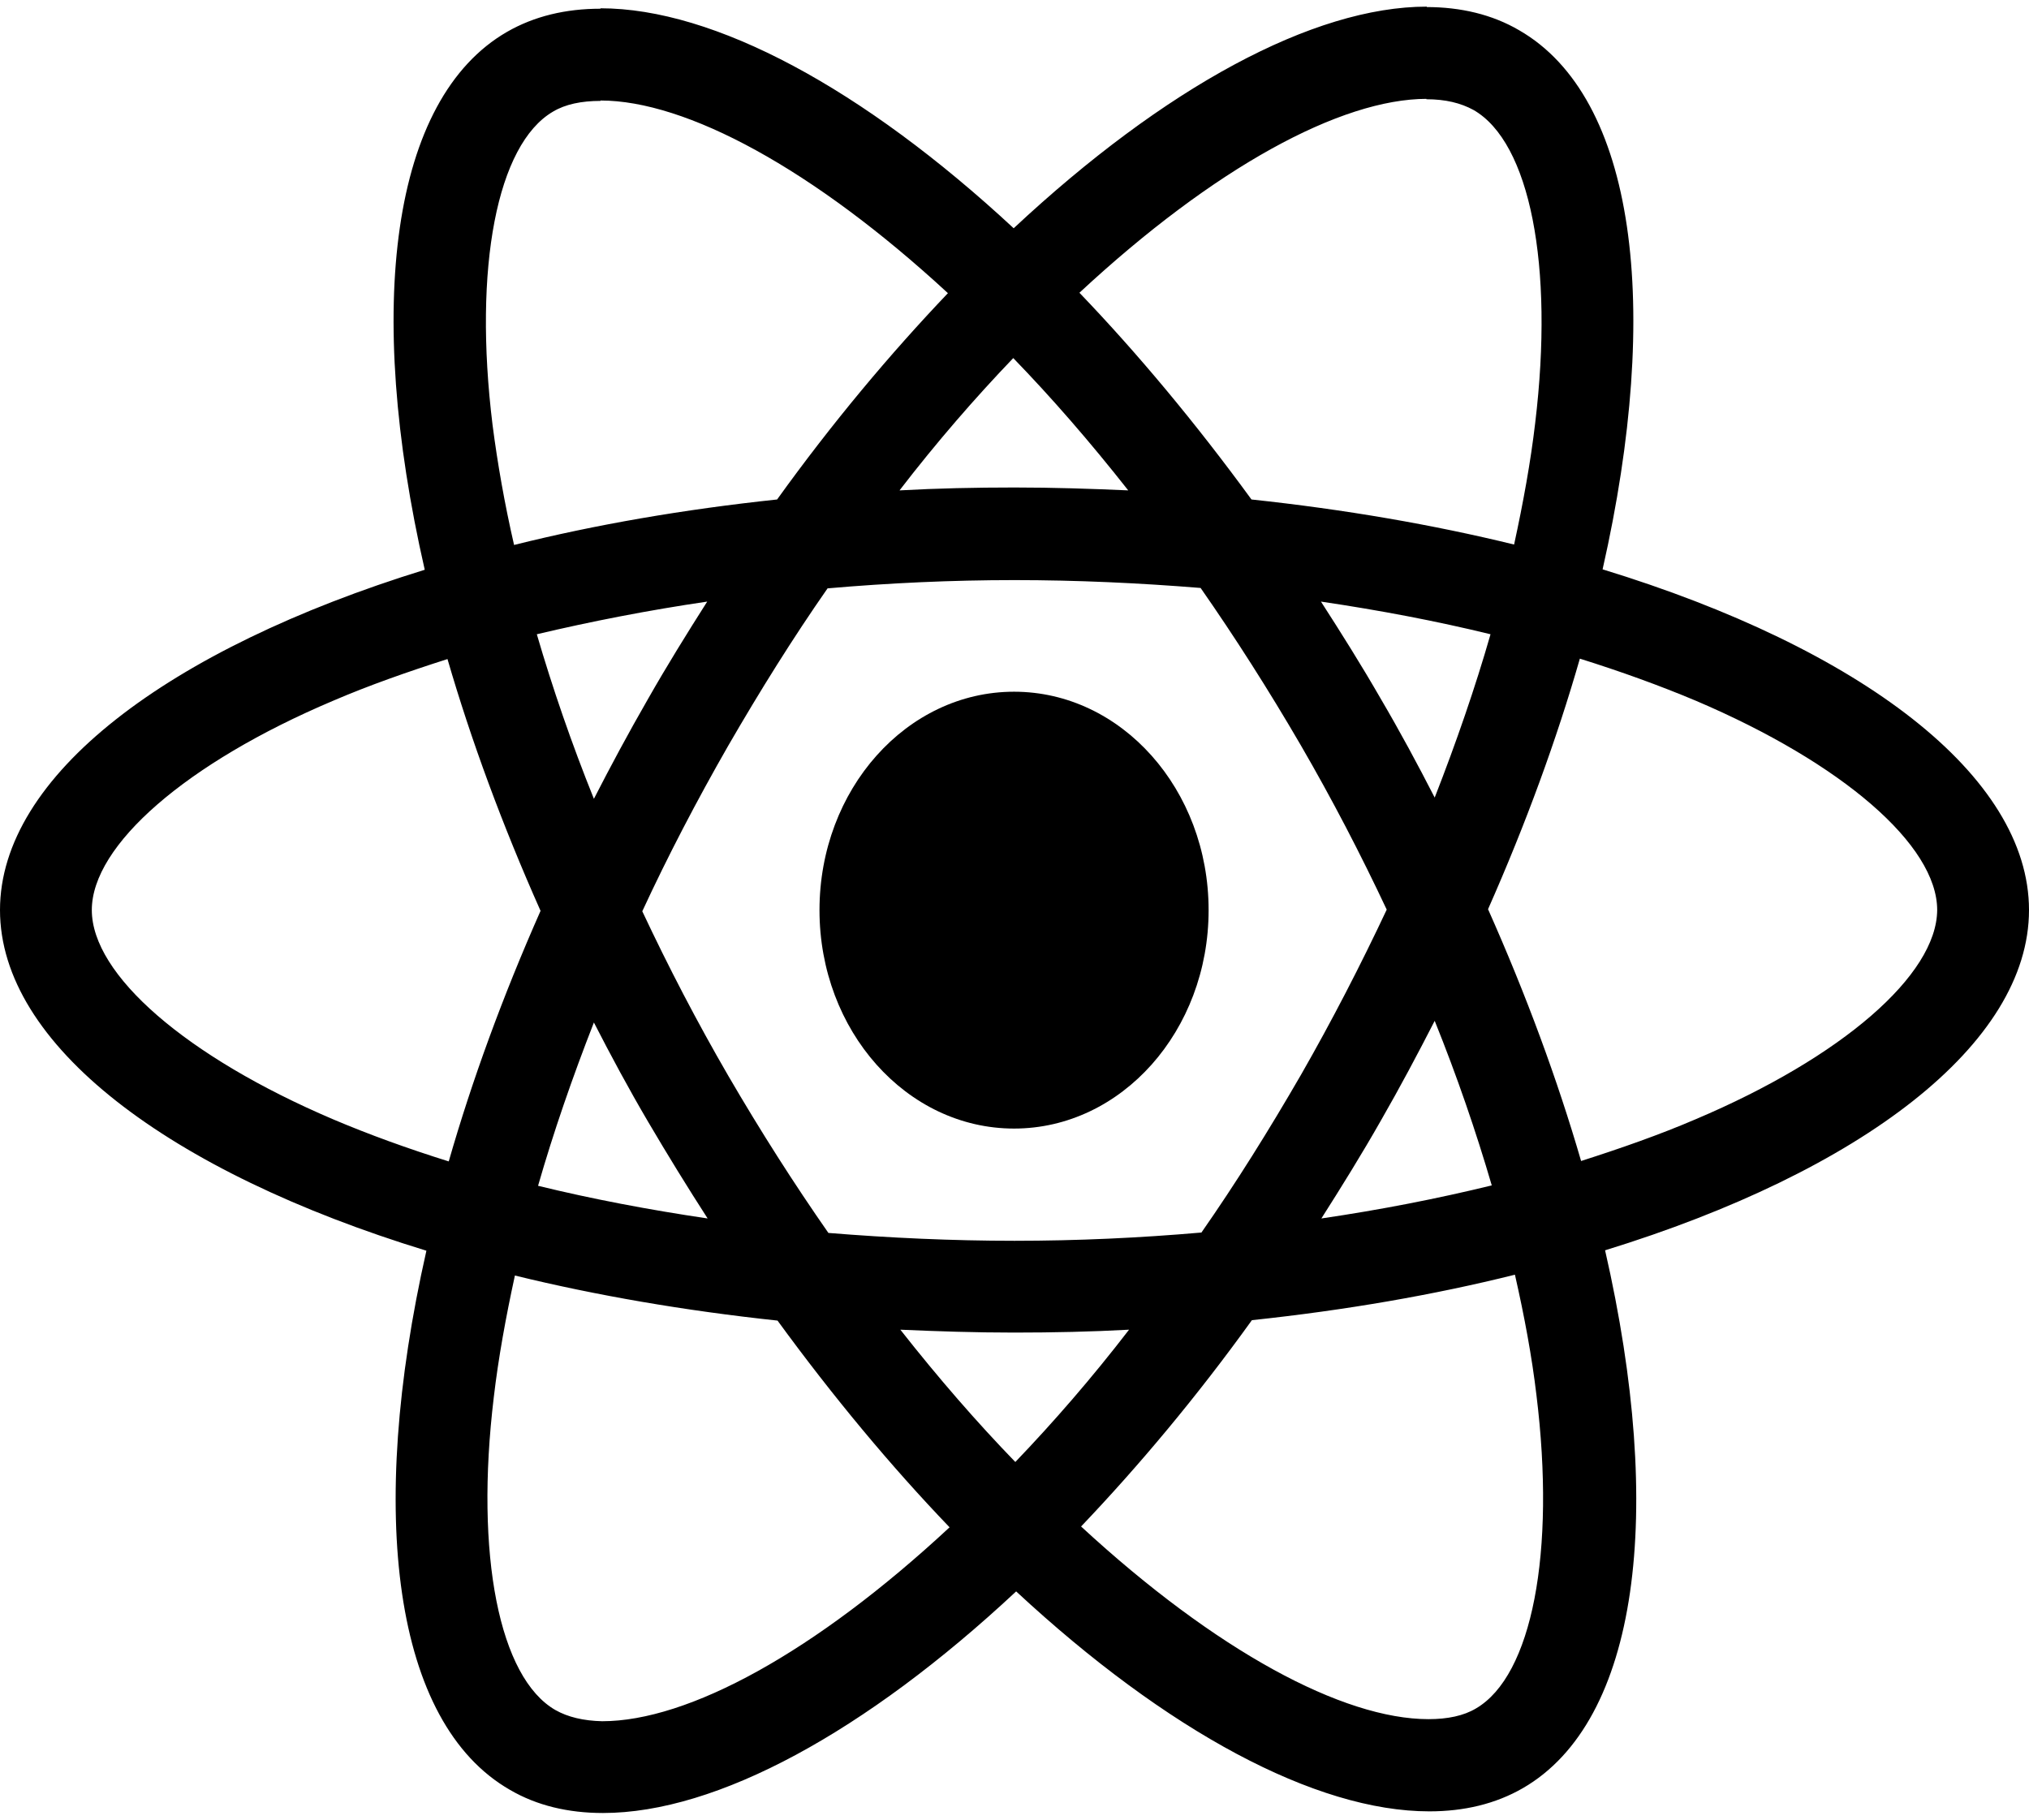 <svg width="136" height="122" viewBox="0 0 136 122" fill="none" xmlns="http://www.w3.org/2000/svg">
<path d="M136 61.012C136 52.003 124.717 43.465 107.419 38.171C111.411 20.542 109.637 6.516 101.82 2.025C100.018 0.972 97.911 0.473 95.61 0.473V6.654C96.885 6.654 97.911 6.904 98.77 7.375C102.541 9.537 104.176 17.77 102.901 28.358C102.596 30.964 102.097 33.708 101.487 36.508C96.054 35.177 90.121 34.152 83.884 33.487C80.142 28.358 76.261 23.702 72.352 19.627C81.389 11.228 89.872 6.627 95.638 6.627V0.445C88.015 0.445 78.035 5.878 67.945 15.303C57.854 5.934 47.874 0.556 40.251 0.556V6.738C45.989 6.738 54.5 11.311 63.537 19.655C59.656 23.729 55.775 28.358 52.088 33.487C45.823 34.152 39.891 35.177 34.457 36.536C33.82 33.764 33.349 31.075 33.016 28.497C31.713 17.908 33.321 9.676 37.063 7.486C37.895 6.987 38.976 6.765 40.251 6.765V0.584C37.922 0.584 35.816 1.083 33.986 2.136C26.197 6.627 24.45 20.625 28.47 38.199C11.227 43.521 0 52.031 0 61.012C0 70.02 11.283 78.558 28.581 83.852C24.589 101.482 26.363 115.508 34.18 119.998C35.982 121.051 38.089 121.55 40.417 121.55C48.041 121.55 58.02 116.117 68.111 106.693C78.201 116.062 88.181 121.44 95.804 121.44C98.133 121.44 100.24 120.941 102.069 119.887C109.859 115.397 111.605 101.399 107.586 83.825C124.773 78.53 136 69.993 136 61.012ZM99.907 42.523C98.881 46.099 97.606 49.785 96.165 53.472C95.028 51.255 93.836 49.037 92.533 46.819C91.258 44.602 89.9 42.44 88.541 40.333C92.478 40.915 96.276 41.636 99.907 42.523ZM87.211 72.044C85.049 75.786 82.831 79.334 80.53 82.633C76.4 82.993 72.214 83.187 68 83.187C63.814 83.187 59.628 82.993 55.526 82.66C53.225 79.362 50.979 75.841 48.817 72.127C46.71 68.496 44.797 64.809 43.051 61.095C44.77 57.38 46.71 53.666 48.789 50.035C50.952 46.293 53.169 42.745 55.47 39.446C59.6 39.086 63.786 38.892 68 38.892C72.186 38.892 76.372 39.086 80.475 39.419C82.775 42.717 85.021 46.237 87.183 49.952C89.29 53.583 91.203 57.27 92.949 60.984C91.203 64.698 89.29 68.413 87.211 72.044ZM96.165 68.44C97.662 72.155 98.937 75.869 99.99 79.473C96.359 80.36 92.533 81.108 88.569 81.69C89.927 79.556 91.286 77.366 92.561 75.121C93.836 72.903 95.028 70.658 96.165 68.44ZM68.055 98.017C65.477 95.356 62.899 92.39 60.349 89.147C62.844 89.258 65.394 89.341 67.972 89.341C70.578 89.341 73.156 89.285 75.679 89.147C73.184 92.39 70.606 95.356 68.055 98.017ZM47.431 81.69C43.495 81.108 39.697 80.387 36.065 79.5C37.091 75.925 38.366 72.238 39.808 68.551C40.944 70.769 42.136 72.986 43.439 75.204C44.742 77.421 46.073 79.584 47.431 81.69ZM67.917 24.007C70.495 26.668 73.073 29.634 75.623 32.877C73.128 32.766 70.578 32.683 68 32.683C65.394 32.683 62.816 32.738 60.294 32.877C62.788 29.634 65.367 26.668 67.917 24.007ZM47.403 40.333C46.045 42.468 44.687 44.657 43.411 46.903C42.136 49.12 40.944 51.338 39.808 53.555C38.311 49.841 37.035 46.127 35.982 42.523C39.614 41.664 43.439 40.915 47.403 40.333ZM22.316 75.038C12.502 70.852 6.154 65.364 6.154 61.012C6.154 56.66 12.502 51.144 22.316 46.986C24.7 45.96 27.305 45.045 29.994 44.186C31.574 49.619 33.654 55.274 36.232 61.067C33.681 66.833 31.63 72.46 30.078 77.865C27.333 77.006 24.727 76.063 22.316 75.038ZM37.23 114.648C33.459 112.486 31.824 104.254 33.099 93.665C33.404 91.059 33.903 88.315 34.513 85.516C39.946 86.846 45.879 87.872 52.116 88.537C55.858 93.665 59.739 98.322 63.648 102.396C54.611 110.795 46.128 115.397 40.362 115.397C39.115 115.369 38.061 115.12 37.23 114.648ZM102.984 93.526C104.287 104.115 102.679 112.348 98.937 114.537C98.105 115.036 97.024 115.258 95.749 115.258C90.011 115.258 81.5 110.684 72.463 102.341C76.344 98.266 80.225 93.637 83.912 88.509C90.177 87.844 96.109 86.818 101.543 85.46C102.18 88.26 102.679 90.948 102.984 93.526ZM113.657 75.038C111.273 76.063 108.667 76.978 105.978 77.837C104.398 72.404 102.319 66.75 99.741 60.956C102.291 55.191 104.342 49.564 105.895 44.158C108.639 45.018 111.245 45.96 113.684 46.986C123.498 51.171 129.846 56.66 129.846 61.012C129.818 65.364 123.47 70.88 113.657 75.038Z" fill="black"/>
<path d="M67.97 75.663C75.172 75.663 81.011 69.107 81.011 61.019C81.011 52.931 75.172 46.375 67.97 46.375C60.767 46.375 54.929 52.931 54.929 61.019C54.929 69.107 60.767 75.663 67.97 75.663Z" fill="black"/>
</svg>
